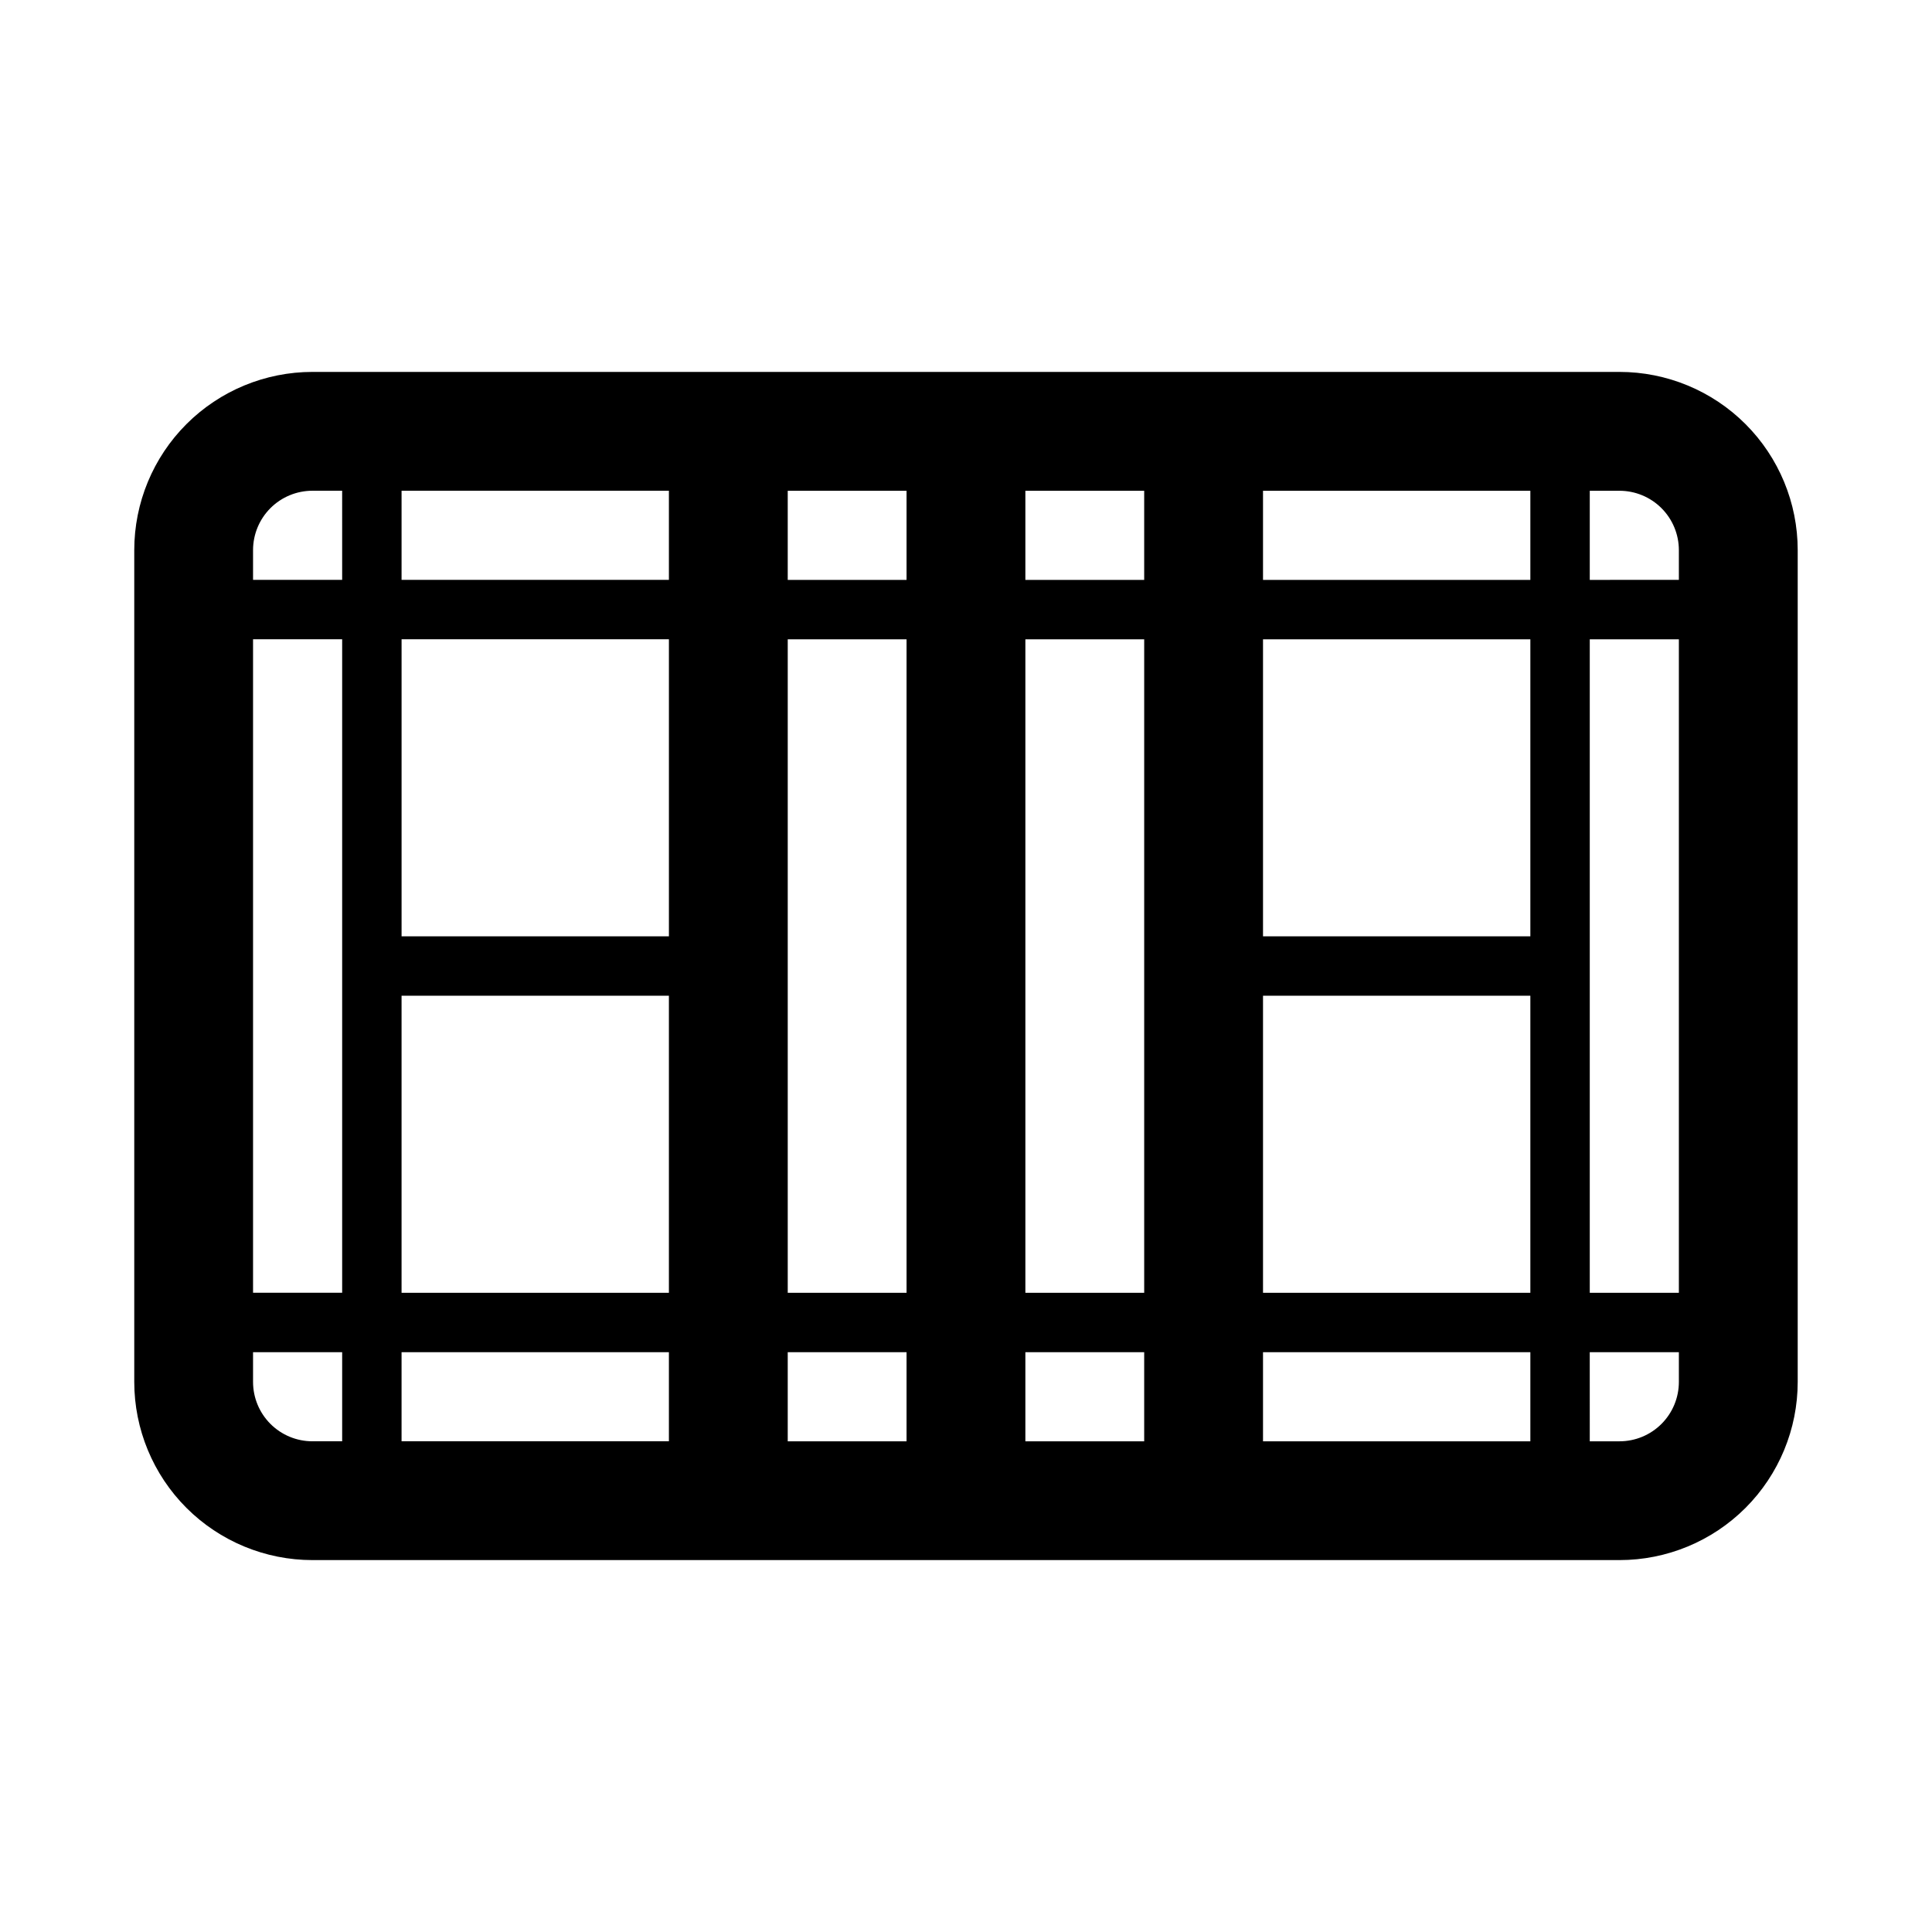 <?xml version="1.0" encoding="UTF-8"?>
<!-- Uploaded to: ICON Repo, www.svgrepo.com, Generator: ICON Repo Mixer Tools -->
<svg fill="#000000" width="800px" height="800px" version="1.1" viewBox="144 144 512 512" xmlns="http://www.w3.org/2000/svg">
 <path d="m573.18 242.56h-346.37c-12.523 0-24.539 4.977-33.398 13.832-8.855 8.859-13.832 20.871-13.832 33.398v220.42c0 12.527 4.977 24.539 13.832 33.398 8.859 8.855 20.875 13.832 33.398 13.832h346.37c12.527 0 24.539-4.977 33.398-13.832 8.855-8.859 13.832-20.871 13.832-33.398v-220.42c0-12.527-4.977-24.539-13.832-33.398-8.859-8.855-20.871-13.832-33.398-13.832zm-251.91 149.57h-70.848v-78.719h70.848zm-110.21-78.719h23.617v173.18h-23.617zm39.359-15.742v-23.617h70.848v23.617zm-15.742 0h-23.617v-7.875c0-4.176 1.66-8.18 4.609-11.133 2.953-2.953 6.957-4.609 11.133-4.609h7.871zm-7.875 228.29c-4.176 0-8.18-1.656-11.133-4.609-2.949-2.953-4.609-6.957-4.609-11.133v-7.871h23.617v23.613zm23.617-23.617 70.848 0.004v23.613h-70.848zm0-15.742v-78.719h70.848v78.719zm102.34-173.18h31.488v173.18h-31.488zm62.977 0h31.488v173.18h-31.488zm149.57 0h23.613v173.18h-23.613zm7.871-39.359c4.176 0 8.18 1.656 11.133 4.609s4.609 6.957 4.609 11.133v7.871l-23.613 0.004v-23.617zm-23.617 23.617h-70.848v-23.617h70.848zm0 15.742v78.719h-70.848v-78.719zm-70.848 94.465h70.848v78.719h-70.848zm70.848 94.465v23.613h-70.848v-23.613zm15.742 0h23.617v7.871c0 4.176-1.656 8.18-4.609 11.133s-6.957 4.609-11.133 4.609h-7.871zm-118.08-204.67h-31.488v-23.617h31.488zm-62.977-23.617v23.617h-31.488v-23.617zm-31.488 228.29h31.488v23.613h-31.488zm62.977 23.613v-23.613h31.488v23.613z"/>
</svg>